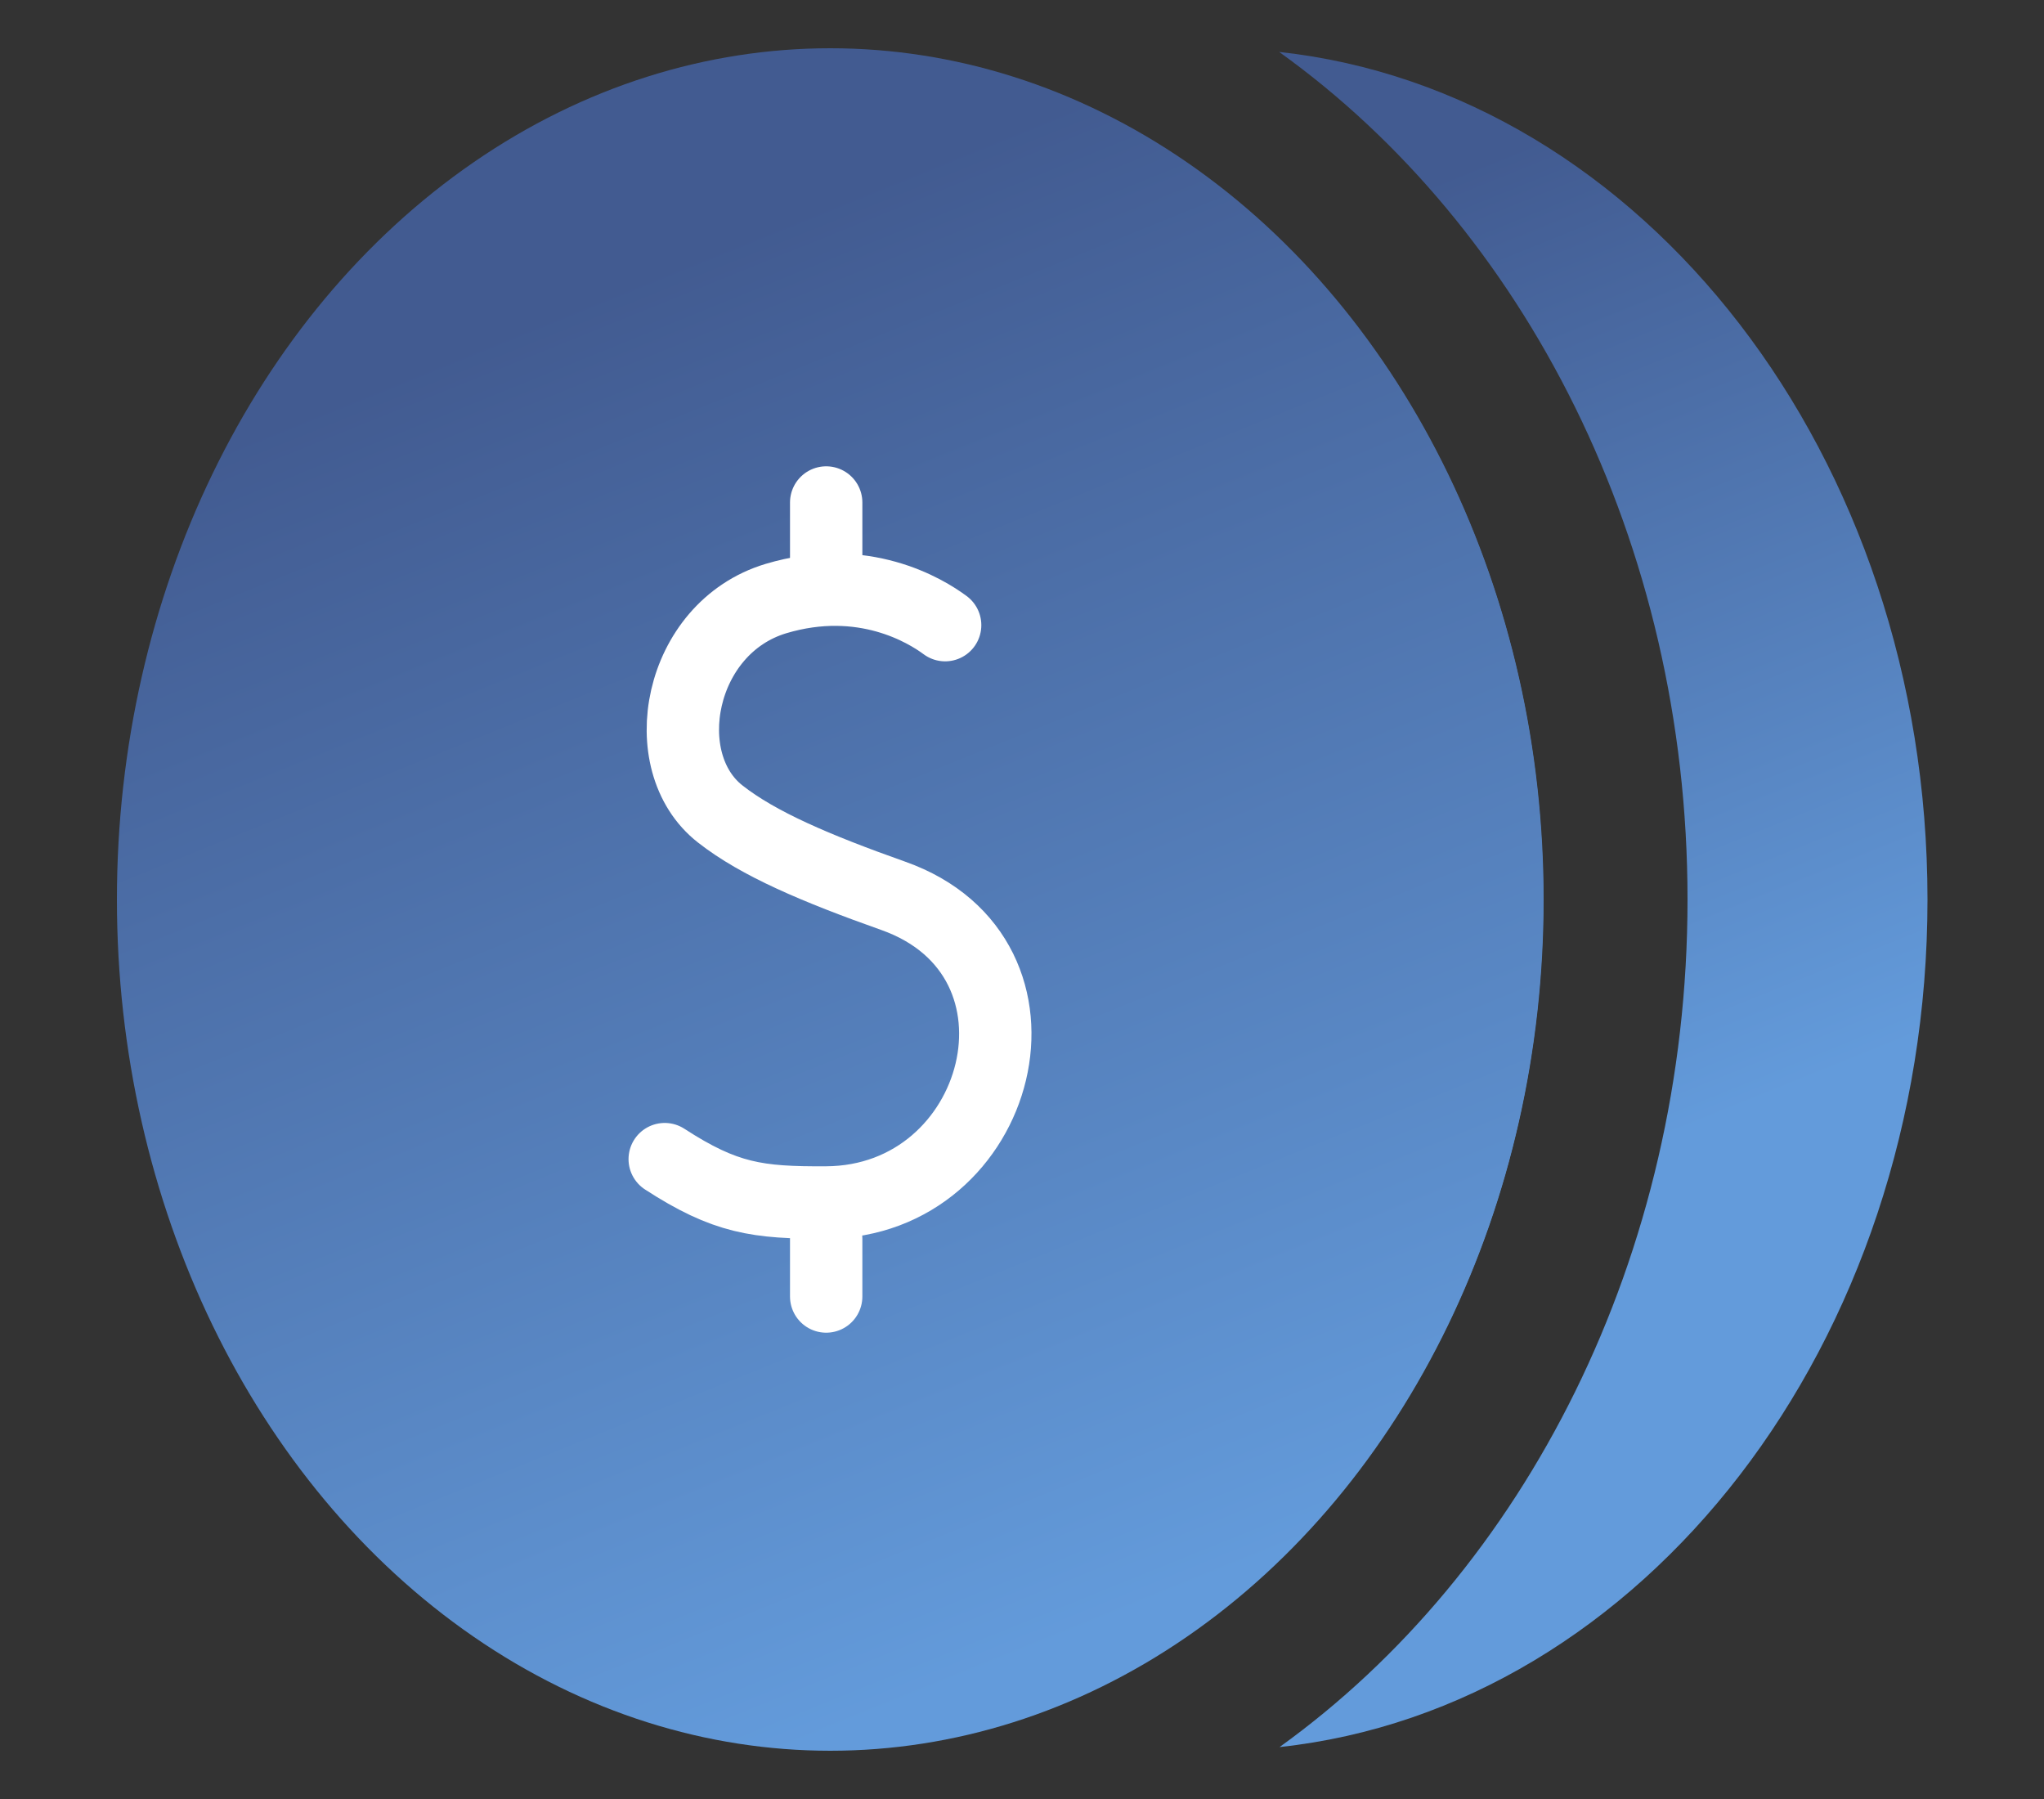 <?xml version="1.0" encoding="UTF-8"?>
<svg id="Warstwa_1" data-name="Warstwa 1" xmlns="http://www.w3.org/2000/svg" xmlns:xlink="http://www.w3.org/1999/xlink" viewBox="0 0 50 44">
  <rect x="0" y="0" width="50" height="44" fill="#333333" stroke="none"/>
  <defs>
    <style>
      .cls-1 {
        fill: url(#Gradient_bez_nazwy_193-2);
      }

      .cls-2 {
        fill: url(#Gradient_bez_nazwy_193);
      }

      .cls-3 {
        fill: url(#Gradient_bez_nazwy_120);
      }

      .cls-4 {
        fill: none;
        stroke: #fff;
        stroke-linecap: round;
        stroke-linejoin: round;
        stroke-width: 1.77px;
      }
    </style>
    <linearGradient id="Gradient_bez_nazwy_193" data-name="Gradient bez nazwy 193" x1="13.72" y1="-5.92" x2="36.22" y2="49.77" gradientUnits="userSpaceOnUse">
      <stop offset=".26" stop-color="#425b91"/>
      <stop offset=".64" stop-color="#639bdb"/>
    </linearGradient>
    <linearGradient id="Gradient_bez_nazwy_193-2" data-name="Gradient bez nazwy 193" x1="23.62" y1="-8.63" x2="47.2" y2="49.73" xlink:href="#Gradient_bez_nazwy_193"/>
    <linearGradient id="Gradient_bez_nazwy_120" data-name="Gradient bez nazwy 120" x1="7.95" y1="-8.59" x2="32.6" y2="52.42" gradientUnits="userSpaceOnUse">
      <stop offset=".26" stop-color="#425b91"/>
      <stop offset=".79" stop-color="#639bdb"/>
    </linearGradient>
  </defs>
  <g>
    <path class="cls-2" d="M37.75,22c0-9.56-5.4-17.59-12.75-20.04-7.35,2.45-12.75,10.48-12.75,20.04s5.4,17.59,12.75,20.04c7.35-2.45,12.75-10.48,12.75-20.04Z"/>
    <path class="cls-1" d="M31.29,1.27c5.99,4.29,9.99,11.98,9.99,20.73s-4,16.43-9.98,20.73c8.89-.96,15.85-9.87,15.85-20.73S40.18,2.24,31.29,1.27Z"/>
  </g>
  <ellipse class="cls-3" cx="20.31" cy="22" rx="17.45" ry="20.82"/>
  <g>
    <path class="cls-4" d="M23.12,15.29c-.47-.35-2-1.29-4.14-.65-2.39.72-2.99,4-1.36,5.27.93.73,2.34,1.33,4.23,2,4.24,1.5,2.67,7.48-1.64,7.5-1.68.01-2.47-.1-3.95-1.06"/>
    <line class="cls-4" x1="20.21" y1="30.3" x2="20.21" y2="31.71"/>
    <line class="cls-4" x1="20.21" y1="12.29" x2="20.21" y2="13.81"/>
  </g>
</svg>